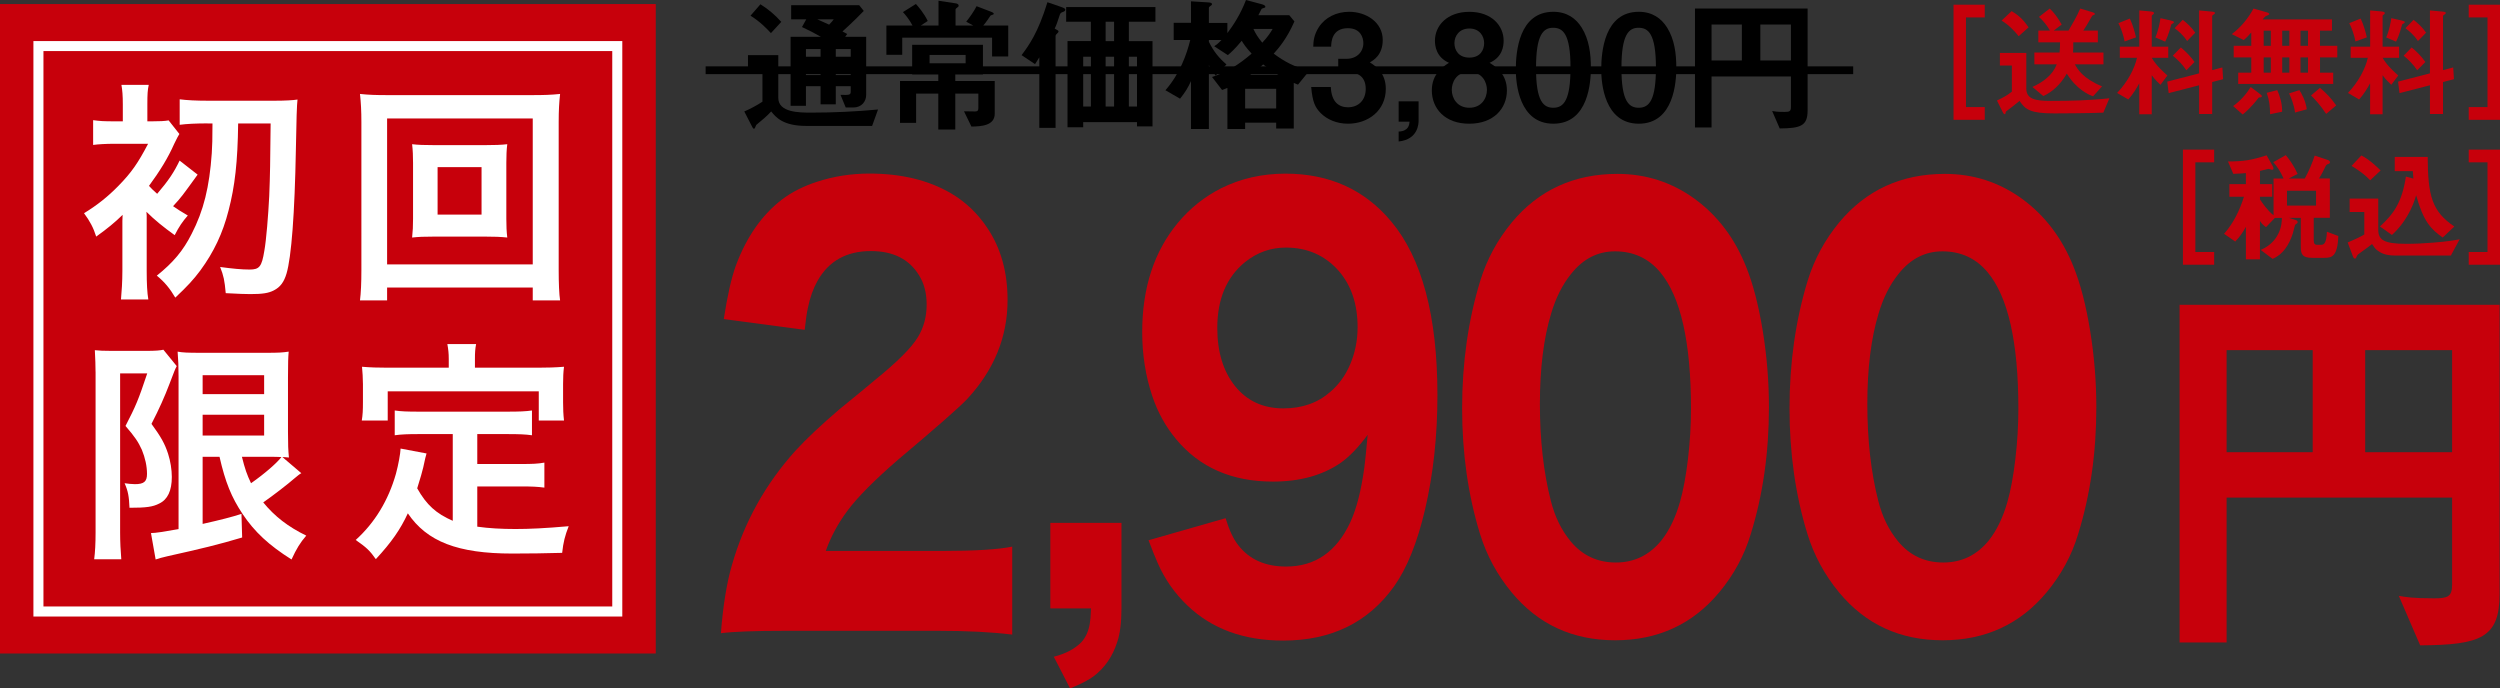 <?xml version="1.0" encoding="UTF-8"?><svg id="_レイヤー_2" xmlns="http://www.w3.org/2000/svg" width="642.66" height="176.95" viewBox="0 0 642.66 176.95"><rect x="0" y="0" width="642.66" height="176.95" fill="#333333" stroke="none"/><defs><style>.cls-1{fill:#fff;}.cls-2{fill:#c7000b;}.cls-3{stroke:#fff;stroke-width:2.58px;}.cls-3,.cls-4{fill:none;}.cls-4{stroke:#000;stroke-miterlimit:10;stroke-width:2px;}</style></defs><g id="BG"><path class="cls-2" d="m622.14,165.9l-5.5-12.74c1.73.32,3.56.65,9.07.65,3.56,0,4.64-.43,4.64-3.56v-22.34h-57.97v37.24h-12.09v-86.79h82.26v74.37c0,11.23-4.86,13.06-20.4,13.17Zm-27.63-75.89h-22.13v26.23h22.13v-26.23Zm35.84,0h-22.34v26.23h22.34v-26.23Z"/><path class="cls-2" d="m561.15,68.05v-29.59h8.03v3.27h-4.83v23.05h4.83v3.27h-8.03Z"/><path class="cls-2" d="m597.49,66.28h-3.05c-2.49,0-2.99-.78-2.99-2.83v-7.44h-3.05l1.74.56c.22.06.5.22.5.5,0,.25-.12.34-.22.4-.34.25-.41.28-.47.44-.03.06-.47,1.81-.56,2.12-.9,2.8-2.49,5.42-5.2,6.51l-3.05-2.3c2.99-1.25,5.42-3.99,5.45-8.22h-1.81l-2.27,2.37c-.84-.59-1.21-1.06-1.56-1.62v9.9h-3.61v-8.38c-.75,1.4-1.46,2.46-2.74,3.8l-2.87-1.99c2.43-2.74,4.02-6.07,5.11-9.53h-3.74v-3.24h4.24v-2.83c-.84.06-1.87.16-3.24.19l-1.37-3.18c4.05-.03,5.98-.31,9.93-1.59l1.53,2.71c.12.19.22.44.22.62,0,.25-.06.41-.34.41-.12,0-.75-.25-.9-.25-.19,0-1.87.47-2.21.53v3.39h3.15v3.24h-3.15v.68c.69,1.06,1.87,2.77,3.49,4.11v-9.47h2.58c-.78-1.74-1.59-3.02-2.65-4.2l3.21-1.81c1.12,1.34,2.06,2.71,3.05,4.83l-2.27,1.18h4.11c1.03-1.87,1.87-3.86,2.55-5.89l3.27,1.09c.22.06.65.25.65.62,0,.28-.22.37-.31.4-.53.19-.59.22-.81.62-.59,1.21-.93,1.96-1.71,3.15h2.8v10.12h-4.14v5.79c0,.93.34,1.15.9,1.15h.9c.81,0,1.46-.28,1.59-3.36l2.93,1.09c-.19,5.36-1.71,5.61-3.61,5.61Zm-2.12-17.25h-7.47v3.83h7.47v-3.83Z"/><path class="cls-2" d="m630.01,65.69h-14.23c-2.77,0-3.83-.72-4.7-1.37-.41-.28-.72-.68-1.31-1.59-.31.25-1.87,1.46-3.49,2.58q-.28.19-.37.44c-.28.62-.31.72-.53.72-.28,0-.44-.34-.53-.56l-1.34-3.58c1.87-.78,3.11-1.37,4.27-2.05v-5.79h-3.77v-3.43h7.35v7.91c0,2.65,1.31,3.71,7.19,3.71,2.34,0,4.64-.12,6.98-.31,3.89-.31,5.51-.62,6.76-.87l-2.27,4.21Zm-20.71-19.34c-1.46-1.53-2.8-2.46-4.8-3.71l2.52-2.68c.87.47,2.15,1.12,4.95,3.86l-2.68,2.52Zm18.62,14.7c-3.05-2.15-4.95-4.14-6.82-10.87-.34,1.18-.9,3.02-2.33,5.42-1.53,2.58-3.11,4.08-3.89,4.8l-3.08-2.18c3.46-3.18,5.67-6.14,6.67-12.83l1.93.53c-.09-.87-.12-1.37-.16-1.93h-4.64v-3.64h8.47c.06,10.09,1.12,13.98,6.85,17.88l-2.99,2.83Z"/><path class="cls-2" d="m634.62,68.05v-3.27h4.83v-23.05h-4.83v-3.27h8.04v29.59h-8.04Z"/><path class="cls-2" d="m502.18,30.8V1.21h8.03v3.27h-4.83v23.05h4.83v3.27h-8.03Z"/><path class="cls-2" d="m540.7,28.96c-3.71.16-11.68.19-12.58.19-6.04,0-7.44-.9-8.97-3.21-1.03.87-2.3,1.84-2.77,2.18-.65.5-.72.53-.75.65-.09.41-.12.59-.31.59-.06,0-.25-.09-.41-.37l-1.56-3.15c1.71-.81,2.58-1.31,3.83-2.27v-6.73h-3.08v-3.24h6.79v9.16c0,2.71,2.27,3.18,6.29,3.18,5.01,0,10.06-.12,15.07-.68l-1.56,3.71Zm-21.77-19.65c-.93-1.18-2.49-2.87-4.39-4.02l2.58-2.43c1.37.81,2.77,1.84,4.36,4.17l-2.55,2.27Zm14.45,7.22c.69,1.28,2.06,3.64,6.98,5.67l-2.3,2.55c-1.09-.37-4.2-1.71-6.76-5.82-1.59,2.74-3.67,4.7-6.04,5.76l-2.8-2.34c2.71-1.21,5.2-3.05,6.26-5.82h-5.76v-3.02h6.48c.09-1,.12-1.65.12-2.62h-5.58v-3.02h2.99c-.65-1.18-1.71-2.55-2.83-3.52l2.77-2.15c1.09,1.06,1.87,2.02,3.08,4.11l-2.06,1.56h3.8c1.09-1.84,2.21-3.77,3.02-5.67l3.18.96c.09.03.59.19.59.44,0,.06-.06.12-.12.16-.06.03-.47.22-.56.28-1.21,2.12-1.59,2.77-2.3,3.83h3.74v3.02h-6.32c.03,1.28,0,1.9-.06,2.62h7.82v3.02h-7.32Z"/><path class="cls-2" d="m553.14,14.85c1.09,1.99,3.21,3.83,4.02,4.55l-1.78,2.4c-.56-.53-1.49-1.4-2.24-2.46v10.03h-3.21v-7.97c-.56,1.09-1.68,2.93-2.83,4.17l-2.86-1.68c2.68-2.83,4.45-6.17,5.11-9.03h-4.42v-2.87h5.01V2.68l2.8.25c.84.06.96.25.96.44,0,.12-.06.25-.25.37-.25.19-.31.22-.31.37v7.88h4.24v2.87h-4.24Zm-6.98-4.2c-.31-1.71-1-3.55-1.59-4.7l2.93-1.18c.84,1.74,1.34,3.77,1.59,4.83l-2.93,1.06Zm12.36-4.61c-.31.16-.34.19-.37.28-.09.31-.69,2.74-1.56,4.39l-2.52-1.09c.78-1.78,1.15-3.89,1.31-4.95l2.62.59c.65.16.84.25.84.44,0,.16-.25.31-.31.34Zm10.15,15.04v8.22h-3.36v-7.38l-7.82,2.02-.37-2.96,8.19-2.12V2.68l3.33.31c.62.06.75.19.75.37,0,.12-.09.19-.22.28-.31.22-.5.34-.5.47v13.92l2.62-.69.19,3.02-2.8.72Zm-6.63-3.02c-.9-1.34-2.21-2.74-3.49-3.74l2.06-2.12c1.21.97,2.58,2.34,3.52,3.74l-2.09,2.12Zm.19-7.51c-.96-1.49-2.33-2.65-3.21-3.3l2.09-2.15c.93.72,2.21,1.84,3.21,3.3l-2.09,2.15Z"/><path class="cls-2" d="m596.39,14.76v3.92h3.39v2.9h-24.42v-2.9h3.36v-3.92h-4.52v-2.99h4.52v-3.43c-.69.84-1.28,1.4-1.93,1.96l-3.08-1.53c2.55-1.9,4.39-4.36,5.58-6.57l3.52,1c.06.03.53.16.53.44q0,.16-.72.44c-.22.09-.41.19-.97.9h17.81v2.9h-3.08v3.89h4.45v2.99h-4.45Zm-15.26,10.25c-.44.03-.47.03-.59.19-1.77,2.34-3.39,3.71-4.02,4.24l-2.46-2.18c1.96-1.4,3.43-3.15,4.52-4.89l2.52,1.9c.28.22.34.34.34.47,0,.22-.22.25-.31.28Zm2.62-17.13h-1.84v3.89h1.84v-3.89Zm0,6.88h-1.84v3.92h1.84v-3.92Zm-.19,14.61c-.03-2.09-.19-3.58-.87-5.51l2.71-.69c.62,1.43,1.28,3.3,1.25,5.54l-3.08.65Zm4.95-21.49h-1.84v3.89h1.84v-3.89Zm0,6.88h-1.84v3.92h1.84v-3.92Zm1.46,14.17c-.28-2.18-1.12-4.08-1.53-4.92l2.65-.84c.5.78,1.62,2.71,1.9,4.92l-3.02.84Zm3.33-21.05h-1.93v3.89h1.93v-3.89Zm0,6.88h-1.93v3.92h1.93v-3.92Zm4.67,14.51c-1.62-2.43-2.93-3.77-3.89-4.73l2.3-1.96c1.53,1.28,2.8,2.55,4.17,4.52l-2.58,2.18Z"/><path class="cls-2" d="m612.48,14.85c1.09,1.99,3.21,3.83,4.02,4.55l-1.78,2.4c-.56-.53-1.49-1.4-2.24-2.46v10.03h-3.21v-7.97c-.56,1.09-1.68,2.93-2.83,4.17l-2.86-1.68c2.68-2.83,4.45-6.17,5.11-9.03h-4.42v-2.87h5.01V2.68l2.8.25c.84.06.96.25.96.44,0,.12-.06.25-.25.37-.25.19-.31.22-.31.37v7.88h4.24v2.87h-4.24Zm-6.98-4.2c-.31-1.71-1-3.55-1.59-4.7l2.93-1.18c.84,1.74,1.34,3.77,1.59,4.83l-2.93,1.06Zm12.36-4.61c-.31.16-.34.19-.37.28-.09.31-.69,2.74-1.56,4.39l-2.52-1.09c.78-1.78,1.15-3.89,1.31-4.95l2.62.59c.65.16.84.25.84.44,0,.16-.25.31-.31.34Zm10.15,15.04v8.22h-3.36v-7.38l-7.82,2.02-.37-2.96,8.19-2.12V2.68l3.33.31c.62.06.75.19.75.37,0,.12-.09.19-.22.28-.31.22-.5.34-.5.47v13.92l2.62-.69.19,3.02-2.8.72Zm-6.63-3.02c-.9-1.34-2.21-2.74-3.49-3.74l2.06-2.12c1.21.97,2.58,2.34,3.52,3.74l-2.09,2.12Zm.19-7.51c-.96-1.49-2.33-2.65-3.21-3.3l2.09-2.15c.93.72,2.21,1.84,3.21,3.3l-2.09,2.15Z"/><path class="cls-2" d="m634.62,30.8v-3.27h4.83V4.48h-4.83V1.21h8.04v29.59h-8.04Z"/><rect class="cls-2" y="1.04" width="168.57" height="166.95"/><rect class="cls-3" x="11.61" y="10.12" width="145.35" height="148.8" transform="translate(168.8 .23) rotate(90)"/><path class="cls-1" d="m37.71,55.34v14.25c0,3.31.12,5.65.42,7.39h-7.03c.18-1.98.36-4.63.36-7.39v-12.8q.06-.6.06-1.56c-2.04,1.98-3.79,3.43-6.79,5.59-.72-2.28-1.62-3.97-3.13-6.01,3.43-2.1,6.13-4.27,8.78-6.97,3.43-3.49,5.11-5.95,7.69-10.88h-8.66c-2.16,0-4.21.12-5.47.3v-6.37c1.74.24,2.71.3,5.59.3h2.04v-4.39c0-2.22-.12-3.67-.36-4.99h7.03c-.3,1.32-.36,2.46-.36,4.99v4.39h1.2c2.04,0,3.19-.06,4.27-.24l2.76,3.49c-.36.54-.66,1.2-1.32,2.52-1.62,3.67-3.67,6.97-6.49,10.82.66.72.96,1.02,2.1,2.04,2.89-3.37,4.33-5.53,5.77-8.54l4.63,3.61c-3.97,5.47-4.09,5.71-6.31,8.11,1.2.84,1.86,1.26,3.79,2.4-1.32,1.5-2.28,2.88-3.37,5.05-2.94-2.1-5.23-3.97-7.27-6.01l.06.9Zm15.63-23.62c-2.95,0-5.35.12-7.15.36v-6.55c1.86.24,4.33.36,7.15.36h17.37c2.52,0,4.69-.12,5.77-.3q-.24,1.68-.42,12.86c-.3,16.35-1.14,27.59-2.4,31.86-.66,2.22-1.62,3.49-3.25,4.33-1.38.72-2.95.96-6.07.96-1.74,0-2.52-.06-6.31-.24-.3-3.31-.54-4.45-1.44-6.73,3.07.42,5.53.66,7.57.66,2.52,0,3.13-.72,3.79-4.81.48-2.58,1.02-9.2,1.26-14.06.24-6.07.24-7.99.36-18.69h-8.35c-.12,9.92-.84,16.17-2.46,22.36-1.5,5.89-3.79,10.7-7.27,15.45-1.8,2.4-3.31,4.03-6.43,6.97-1.38-2.34-2.76-4.03-4.75-5.65,4.21-3.37,6.79-6.43,8.96-10.76,3.07-5.95,4.57-12.02,5.17-20.74.12-2.46.18-3.07.18-7.63h-1.26Z"/><path class="cls-1" d="m136.95,77.22v-3.31h-37.44v3.31h-6.97c.24-1.92.36-4.51.36-7.81V31.36c0-2.83-.12-4.99-.36-7.21,2.22.24,4.09.3,7.03.3h37.26c3.01,0,4.87-.06,7.15-.3-.24,2.22-.36,4.21-.36,7.21v38.11c0,3.25.12,6.25.36,7.75h-7.03Zm-37.44-9.26h37.44V30.46h-37.44v37.5Zm25.06-30.65c2.64,0,4.27-.06,5.83-.24-.18,1.44-.24,2.95-.24,4.81v14.37c0,1.92.06,3.25.24,4.81-1.74-.18-3.31-.24-5.83-.24h-12.8c-3,0-4.03.06-5.83.24.18-1.62.24-3,.24-4.81v-14.37c0-1.74-.06-3.25-.24-4.81,1.5.18,3.19.24,5.83.24h12.8Zm-12.08,17.85h11.3v-12.2h-11.3v12.2Z"/><path class="cls-1" d="m24.56,95.55c0-1.86-.06-2.89-.18-5.53,1.08.12,2.22.18,4.39.18h8.84c2.4,0,3.67-.12,4.39-.3l3.43,4.21c-.42.78-.6,1.26-1.86,4.57-1.26,3.31-2.64,6.43-4.63,10.28,2.46,3.37,3.43,5.11,4.27,7.69.6,1.86.96,4.09.96,5.95,0,3.55-1.08,5.83-3.25,6.85-1.62.84-3.31,1.08-7.63,1.08-.12-2.88-.36-4.27-1.26-6.31.84.12,1.86.24,2.64.24,2.34,0,3.12-.66,3.12-2.64s-.48-4.15-1.32-6.19c-.9-1.98-1.8-3.37-4.21-6.13,2.64-5.11,3.31-6.67,5.59-13.52h-6.97v40.87c0,2.52.12,4.75.3,6.91h-6.97c.24-1.8.36-4.09.36-6.91v-41.29Zm27.53,21.88v17.25q6.73-1.5,9.98-2.58l.18,6.07c-6.25,1.86-10.28,2.83-19.17,4.81-1.32.3-2.4.6-3.07.84l-1.2-6.79c1.2,0,3.37-.36,7.09-1.02v-39.19c0-2.7-.06-4.15-.24-6.43,1.2.24,2.64.3,5.77.3h17.19c2.88,0,4.03-.06,5.59-.3-.12,1.44-.18,2.82-.18,6.67v14c0,3.43.06,4.57.24,6.55q-1.14-.12-1.68-.12l4.87,4.15c-.3.12-1.2.84-1.68,1.26-1.86,1.62-5.53,4.45-8.11,6.25,2.95,3.61,6.37,6.25,11.06,8.54-1.56,1.8-2.52,3.37-3.79,6.13-5.83-3.67-9.5-7.09-12.56-11.66-2.88-4.33-4.45-8.17-5.95-14.73h-4.33Zm0-16.11h15.81v-4.87h-15.81v4.87Zm0,10.64h15.81v-5.35h-15.81v5.35Zm10.1,5.47c.78,3.12,1.26,4.51,2.34,6.79,3.61-2.52,6.73-5.29,7.81-6.73-.78-.06-2.1-.06-2.95-.06h-7.21Z"/><path class="cls-1" d="m116.38,111.59h-8.84c-2.64,0-4.33.06-6.07.3v-6.37c1.56.24,3.31.3,6.07.3h23.02c2.82,0,4.57-.06,6.19-.3v6.37c-1.68-.24-3.43-.3-6.19-.3h-7.87v7.69h11.36c2.77,0,4.27-.06,5.89-.36v6.43c-1.8-.24-3.25-.3-5.89-.3h-11.36v10.34c2.95.42,6.25.6,9.8.6s7.57-.18,13.7-.72c-.96,2.46-1.38,4.09-1.68,6.85-4.93.12-8.05.18-12.8.18-14.06,0-21.94-3.07-26.87-10.34-1.92,4.15-4.21,7.45-8.23,11.78-1.56-2.22-2.4-3-5.17-4.93,4.93-4.45,8.41-10.22,10.34-17.01.66-2.46,1.14-5.17,1.2-6.49l6.67,1.26c-.3,1.02-.3,1.08-.84,3.55-.3,1.2-.66,2.58-1.56,5.41,2.4,4.27,4.87,6.49,9.14,8.35v-22.3Zm-1.02-19.29c0-1.5-.12-2.52-.36-3.85h7.39c-.24,1.26-.3,2.22-.3,3.79v2.28h16.23c2.4,0,4.45-.06,6.67-.24-.18,1.38-.24,2.71-.24,4.45v4.69c0,1.74.06,3.13.24,4.69h-6.49v-7.51h-38.83v7.51h-6.67c.24-1.44.3-2.64.3-4.75v-4.63c0-1.56-.12-3.07-.24-4.45,2.16.18,4.21.24,6.61.24h15.69v-2.22Z"/><path d="m224.2,32.37h-16.95c-5.93,0-7.79-2.2-9-3.72-1.25,1.33-2.05,1.98-3.84,3.46-.23.49-.38.99-.57.99-.23,0-.34-.27-.46-.46l-2.05-3.99c1.44-.61,3.31-1.6,4.67-2.51v-8.17h-3.72v-3.8h7.79v10.98c0,3.8,5.43,3.8,8.47,3.8,5.74,0,11.47-.27,17.17-.8l-1.52,4.22Zm-26.03-23.86c-1.03-1.14-2.81-2.96-5.24-4.48l2.55-2.93c1.98,1.25,3.61,2.58,5.36,4.52l-2.66,2.89Zm21.24,19.11h-2.01l-1.33-3.23c2.36.04,2.62.04,2.62-.91v-1.33h-3.84v4.67h-3.91v-4.67h-3.76v5.05h-3.95V9.46h7.79c-1.6-.91-3.19-1.75-4.86-2.51l1.1-1.98h-3.88V1.33h17.48l1.18,1.48c-.87.91-2.47,2.55-5.47,5.28.19.08,1.03.53,1.22.65l-.53.72h5.4v14.97c0,1.56-1.1,3.19-3.23,3.19Zm-8.47-15.01h-3.76v1.98h3.76v-1.98Zm0,4.63h-3.76v2.05h3.76v-2.05Zm-.84-12.27c.49.19,2.58,1.18,3.04,1.37.61-.61.99-1.1,1.18-1.37h-4.22Zm8.59,7.64h-3.84v1.98h3.84v-1.98Zm0,4.63h-3.84v2.05h3.84v-2.05Z"/><path d="m255.03,14.51v-4.83h-23.1v4.41h-4.07v-7.52h6.72c-.83-1.6-1.94-2.89-2.47-3.46l3.34-2.09c.61.68,2.09,2.39,3.04,4.37l-1.79,1.18h4.56V.19l4.45.68c.3.04.72.19.72.57,0,.11,0,.19-.11.3-.08.08-.68.49-.68.65v4.18h4.56l-1.82-.99c.84-1.03,2.09-2.81,2.66-3.99l3.76,1.44c.27.11.65.27.65.46,0,.11-.04.19-.11.23-.11.08-.65.19-.72.3-.34.53-1.25,1.86-1.86,2.55h6.42v7.94h-4.14Zm-5.32,18.01l-1.9-3.91c.38,0,2.32.04,2.74.04.49,0,.95,0,.95-.87v-3.72h-5.93v9.23h-4.37v-9.23h-5.7v7.52h-4.14v-10.75h9.84v-1.71h-6.72v-7.6h18.2v7.6h-7.11v1.71h10.14v8.4c0,3.08-3.46,3.27-6,3.31Zm-1.48-18.39h-9.27v2.13h9.27v-2.13Z"/><path d="m273.21,3.08c-.49.19-.57.3-.72.57-.72,2.28-1.03,3-1.37,3.69.87.49.99.53.99.76,0,.19-.34.49-.38.53-.11.11-.38.34-.38.61v23.63h-4.18V14.74c-.27.42-.46.72-1.1,1.75l-3.46-2.32c1.86-2.47,4.22-5.7,6.65-13.6l3.31,1.14c.87.3,1.29.46,1.29.8s-.42.49-.65.57Zm16.98,2.51v4.98h6.08v21.92h-3.99v-1.1h-13.83v1.33h-4.03V10.56h6v-4.98h-6.35V1.82h22.95v3.76h-6.84Zm-9.76,9h-1.98v12.8h1.98v-12.8Zm5.96-9h-2.17v4.98h2.17v-4.98Zm0,9h-2.17v12.8h2.17v-12.8Zm5.89,0h-2.09v12.8h2.09v-12.8Z"/><path d="m333.68,21.77c-.57-.23-.61-.23-1.1-.46v11.74h-4.52v-1.52h-7.98v1.63h-4.56v-10.56c-.99.38-1.06.46-1.37.53l-2.58-3.34c3.84-1.25,6.8-3.12,10.18-6-1.48-1.6-2.05-2.47-2.55-3.31-1.86,2.24-2.85,3.08-3.57,3.69l-3.5-2.28c.53-.34.95-.65,1.86-1.6h-3.23v.46c1.25,2.55,2.66,4.22,4.52,5.81l-2.77,2.85c-.95-1.14-1.1-1.37-1.75-2.66v16.41h-4.6v-12.31c-.76,1.67-1.44,2.81-2.81,4.52l-3.76-2.17c3.72-4.26,5.47-9.23,6.38-12.92h-4.26v-4.41h4.45V.34l4.37.27c.8.04,1.03.19,1.03.49,0,.19-.27.34-.38.42-.15.11-.42.3-.42.49v3.88h4.75v2.62c1.52-2.01,3.34-4.75,4.79-8.51l4.1,1.1c.38.11.87.3.87.61,0,.11-.04.19-.08.23-.11.08-.8.23-.87.34-.04,0-.68,1.37-.84,1.63h7.94l1.33,1.6c-1.94,4.45-4.1,6.92-5.32,8.28,2.85,2.13,5.13,3.27,9.08,4.48l-2.85,3.5Zm-5.62,1.06h-7.98v5.05h7.98v-5.05Zm-3.34-6.27c-1.67,1.56-2.66,2.2-3.34,2.66h7.22c-1.44-.8-2.62-1.63-3.88-2.66Zm-2.51-9.12c.53,1.14,1.1,2.13,2.28,3.53,1.52-1.63,2.09-2.58,2.66-3.53h-4.94Z"/><path d="m346.52,31.8c-2.89,0-5.36-1.06-7.03-2.74-1.41-1.44-2.09-2.81-2.43-6.69h5.05c.15,3.91,2.13,5.21,4.41,5.21,2.66,0,4.56-1.82,4.56-4.71,0-3.15-1.98-4.37-4.94-4.37h-2.13v-3.38h2.13c2.66,0,4.33-1.79,4.33-4.03,0-1.37-.68-3.84-3.99-3.84-4.1,0-4.26,3.53-4.29,4.75h-4.6c.04-1.37.15-3,1.41-4.98,1.63-2.55,4.56-3.99,7.83-3.99,4.29,0,8.62,2.62,8.62,7.26,0,3.88-2.43,5.24-3.31,5.74,1.44.95,4.1,2.66,4.1,6.8,0,5.59-4.52,8.97-9.73,8.97Z"/><path d="m364.67,26.03v4.94c0,.72-.04,4.86-5.13,5.4v-2.55c2.58-.11,2.74-1.75,2.81-2.54h-2.81v-5.24h5.13Z"/><path d="m377.72,31.8c-6.23.04-9.65-3.88-9.65-8.55,0-4.25,2.85-6.12,4.41-7.1-3.34-1.48-3.61-4.41-3.61-5.7,0-3.84,3.12-7.41,8.85-7.41s8.81,3.57,8.81,7.41c0,1.37-.27,4.22-3.61,5.7,1.6.99,4.45,2.85,4.45,7.1,0,4.67-3.46,8.55-9.65,8.55Zm0-13.3c-3.46,0-4.52,2.77-4.52,4.6,0,2.17,1.41,4.6,4.52,4.6s4.52-2.43,4.52-4.6c0-1.82-1.1-4.6-4.52-4.6Zm0-11.17c-2.55,0-3.84,1.86-3.84,3.76,0,1.79,1.06,3.72,3.84,3.72s3.8-1.94,3.8-3.72c0-1.9-1.25-3.76-3.8-3.76Z"/><path d="m399.31,31.8c-8.81,0-9.65-10.33-9.65-13.91,0-4.56.8-14.86,9.65-14.86,3.5,0,5.81,1.71,7.29,4.07,1.9,3.04,2.36,6.73,2.36,10.3s-.57,14.4-9.65,14.4Zm-.08-24.66c-2.54,0-4.37,1.86-4.37,10.26-.04,8.78,1.98,10.3,4.45,10.3,2.77,0,4.41-2.13,4.41-10.3,0-8.78-1.98-10.26-4.48-10.26Z"/><path d="m421.27,31.8c-8.82,0-9.65-10.33-9.65-13.91,0-4.56.8-14.86,9.65-14.86,3.5,0,5.81,1.71,7.29,4.07,1.9,3.04,2.36,6.73,2.36,10.3s-.57,14.4-9.65,14.4Zm-.08-24.66c-2.55,0-4.37,1.86-4.37,10.26-.04,8.78,1.98,10.3,4.45,10.3,2.77,0,4.41-2.13,4.41-10.3,0-8.78-1.98-10.26-4.48-10.26Z"/><path d="m457.5,33.02l-1.94-4.48c.61.11,1.25.23,3.19.23,1.25,0,1.63-.15,1.63-1.25v-7.87h-20.4v13.11h-4.26V2.2h28.95v26.18c0,3.95-1.71,4.6-7.18,4.64Zm-9.73-26.71h-7.79v9.23h7.79V6.31Zm12.61,0h-7.86v9.23h7.86V6.31Z"/><line class="cls-4" x1="181.39" y1="18.06" x2="476.39" y2="18.06"/><path class="cls-2" d="m185.32,162.79c.54-7.05,1.48-12.88,2.82-17.49,3.15-11.06,8.62-20.9,16.42-29.52,2.8-3.04,6.55-6.57,11.24-10.58,1.81-1.48,3.61-2.95,5.42-4.43,1.19-1.01,2.38-2,3.57-2.97,5.76-4.66,9.47-8.34,11.12-11.06,1.54-2.49,2.3-5.3,2.3-8.44,0-2.95-.65-5.46-1.96-7.54-2.54-4.15-6.66-6.22-12.39-6.22-6.26,0-10.83,2.56-13.71,7.67-1.11,1.98-1.94,4.31-2.48,6.98-.27,1.2-.54,3.07-.81,5.6l-20.8-2.77c.92-5.99,1.96-10.58,3.11-13.76,2.73-7.33,6.66-12.97,11.81-16.94,2.54-1.94,5.59-3.48,9.16-4.63,4.26-1.38,8.72-2.07,13.37-2.07,8.14,0,15.12,1.68,20.92,5.05,3.84,2.26,7.01,5.3,9.51,9.13,3.38,5.12,5.07,11.22,5.07,18.32,0,9.5-3.46,17.98-10.37,25.44-2,2.12-7.93,7.33-17.8,15.63-6.11,5.3-10.41,9.63-12.91,13-2.46,3.27-4.34,6.75-5.65,10.44h29.9c8.37,0,14.38-.37,18.03-1.11v22.61c-5.3-.65-11.62-.97-18.96-.97h-39.53c-7.8,0-13.27.21-16.42.62Z"/><path class="cls-2" d="m288.29,134.41v21.99c0,3.6-.36,6.48-1.09,8.63-1.17,3.68-3.19,6.62-6.06,8.82-1.35.99-3.36,2.03-6.06,3.11l-4.19-8.14c3-.75,5.37-1.99,7.09-3.73,1.1-1.2,1.83-2.79,2.17-4.78.14-.79.24-2.09.31-3.91h-10.46v-21.99h18.27Z"/><path class="cls-2" d="m315.05,133.2c.92,3.04,2,5.35,3.23,6.91,2.84,3.69,6.95,5.53,12.33,5.53,7.45,0,12.94-3.78,16.48-11.34,1.61-3.46,2.82-8.16,3.63-14.1.23-1.75.52-4.56.86-8.43-2.34,3.18-4.65,5.58-6.91,7.19-4.69,3.23-10.51,4.84-17.46,4.84-10.56,0-18.86-3.64-24.89-10.92-2.69-3.23-4.72-6.91-6.11-11.06-1.73-5.16-2.59-10.65-2.59-16.46,0-11.34,3.05-20.7,9.16-28.07,3.15-3.78,6.88-6.75,11.18-8.92,5.03-2.49,10.52-3.73,16.48-3.73,11.29,0,20.36,4.1,27.2,12.31,7.91,9.45,11.87,24.31,11.87,44.6,0,10.51-1.06,20.3-3.17,29.38-2,8.53-4.65,15.12-7.95,19.77-6.65,9.31-16.15,13.97-28.52,13.97-10.14,0-18.34-3-24.6-8.99-3.26-3.09-5.82-6.73-7.66-10.92-.69-1.57-1.48-3.53-2.36-5.88l19.82-5.67Zm15.5-69.56c-3.88,0-7.38,1.24-10.49,3.73-4.76,3.87-7.14,9.52-7.14,16.94,0,6.18,1.54,11.18,4.61,15,3.07,3.78,7.2,5.67,12.39,5.67,4.84,0,8.87-1.43,12.1-4.29,2.15-1.84,3.82-4.15,5.01-6.91,1.31-3.04,1.96-6.27,1.96-9.68,0-5.9-1.61-10.72-4.84-14.45-3.53-4.01-8.07-6.01-13.6-6.01Z"/><path class="cls-2" d="m415.78,44.7c7.34,0,13.96,2.14,19.88,6.43,5.92,4.33,10.33,10.19,13.25,17.56,1.77,4.42,3.18,9.9,4.24,16.42,1.06,6.52,1.58,13.06,1.58,19.6,0,11.71-1.56,22.56-4.67,32.57-1.65,5.49-4.36,10.49-8.12,15-6.84,8.2-15.75,12.31-26.73,12.31s-19.82-4.1-26.62-12.31c-3.73-4.52-6.43-9.52-8.12-15-3.07-9.96-4.61-20.74-4.61-32.36s1.56-22.63,4.67-32.77c1.69-5.48,4.4-10.49,8.12-15,6.91-8.3,15.96-12.45,27.14-12.45Zm-.63,19.91c-4.46,0-8.22,1.94-11.29,5.81-2.23,2.77-3.94,6.18-5.13,10.23-1.92,6.32-2.88,14.06-2.88,23.23s.94,17.56,2.82,24.89c1.04,4.1,2.75,7.58,5.13,10.44,3,3.6,6.86,5.39,11.58,5.39s8.62-1.89,11.7-5.67c2.04-2.58,3.63-5.88,4.78-9.89.84-2.95,1.53-6.61,2.05-10.99.52-4.38.78-8.71.78-13,0-17.1-2.65-28.81-7.95-35.12-3-3.55-6.86-5.32-11.58-5.32Z"/><path class="cls-2" d="m499.95,44.7c7.34,0,13.96,2.14,19.88,6.43,5.91,4.33,10.33,10.19,13.25,17.56,1.77,4.42,3.18,9.9,4.23,16.42,1.06,6.52,1.58,13.06,1.58,19.6,0,11.71-1.56,22.56-4.67,32.57-1.65,5.49-4.36,10.49-8.12,15-6.84,8.2-15.75,12.31-26.73,12.31s-19.82-4.1-26.62-12.31c-3.73-4.52-6.43-9.52-8.12-15-3.07-9.96-4.61-20.74-4.61-32.36s1.56-22.63,4.67-32.77c1.69-5.48,4.4-10.49,8.12-15,6.91-8.3,15.96-12.45,27.14-12.45Zm-.63,19.91c-4.46,0-8.22,1.94-11.29,5.81-2.23,2.77-3.94,6.18-5.13,10.23-1.92,6.32-2.88,14.06-2.88,23.23s.94,17.56,2.82,24.89c1.04,4.1,2.75,7.58,5.13,10.44,3,3.6,6.86,5.39,11.58,5.39s8.62-1.89,11.7-5.67c2.04-2.58,3.63-5.88,4.78-9.89.84-2.95,1.53-6.61,2.04-10.99.52-4.38.78-8.71.78-13,0-17.1-2.65-28.81-7.95-35.12-3-3.55-6.86-5.32-11.58-5.32Z"/></g></svg>